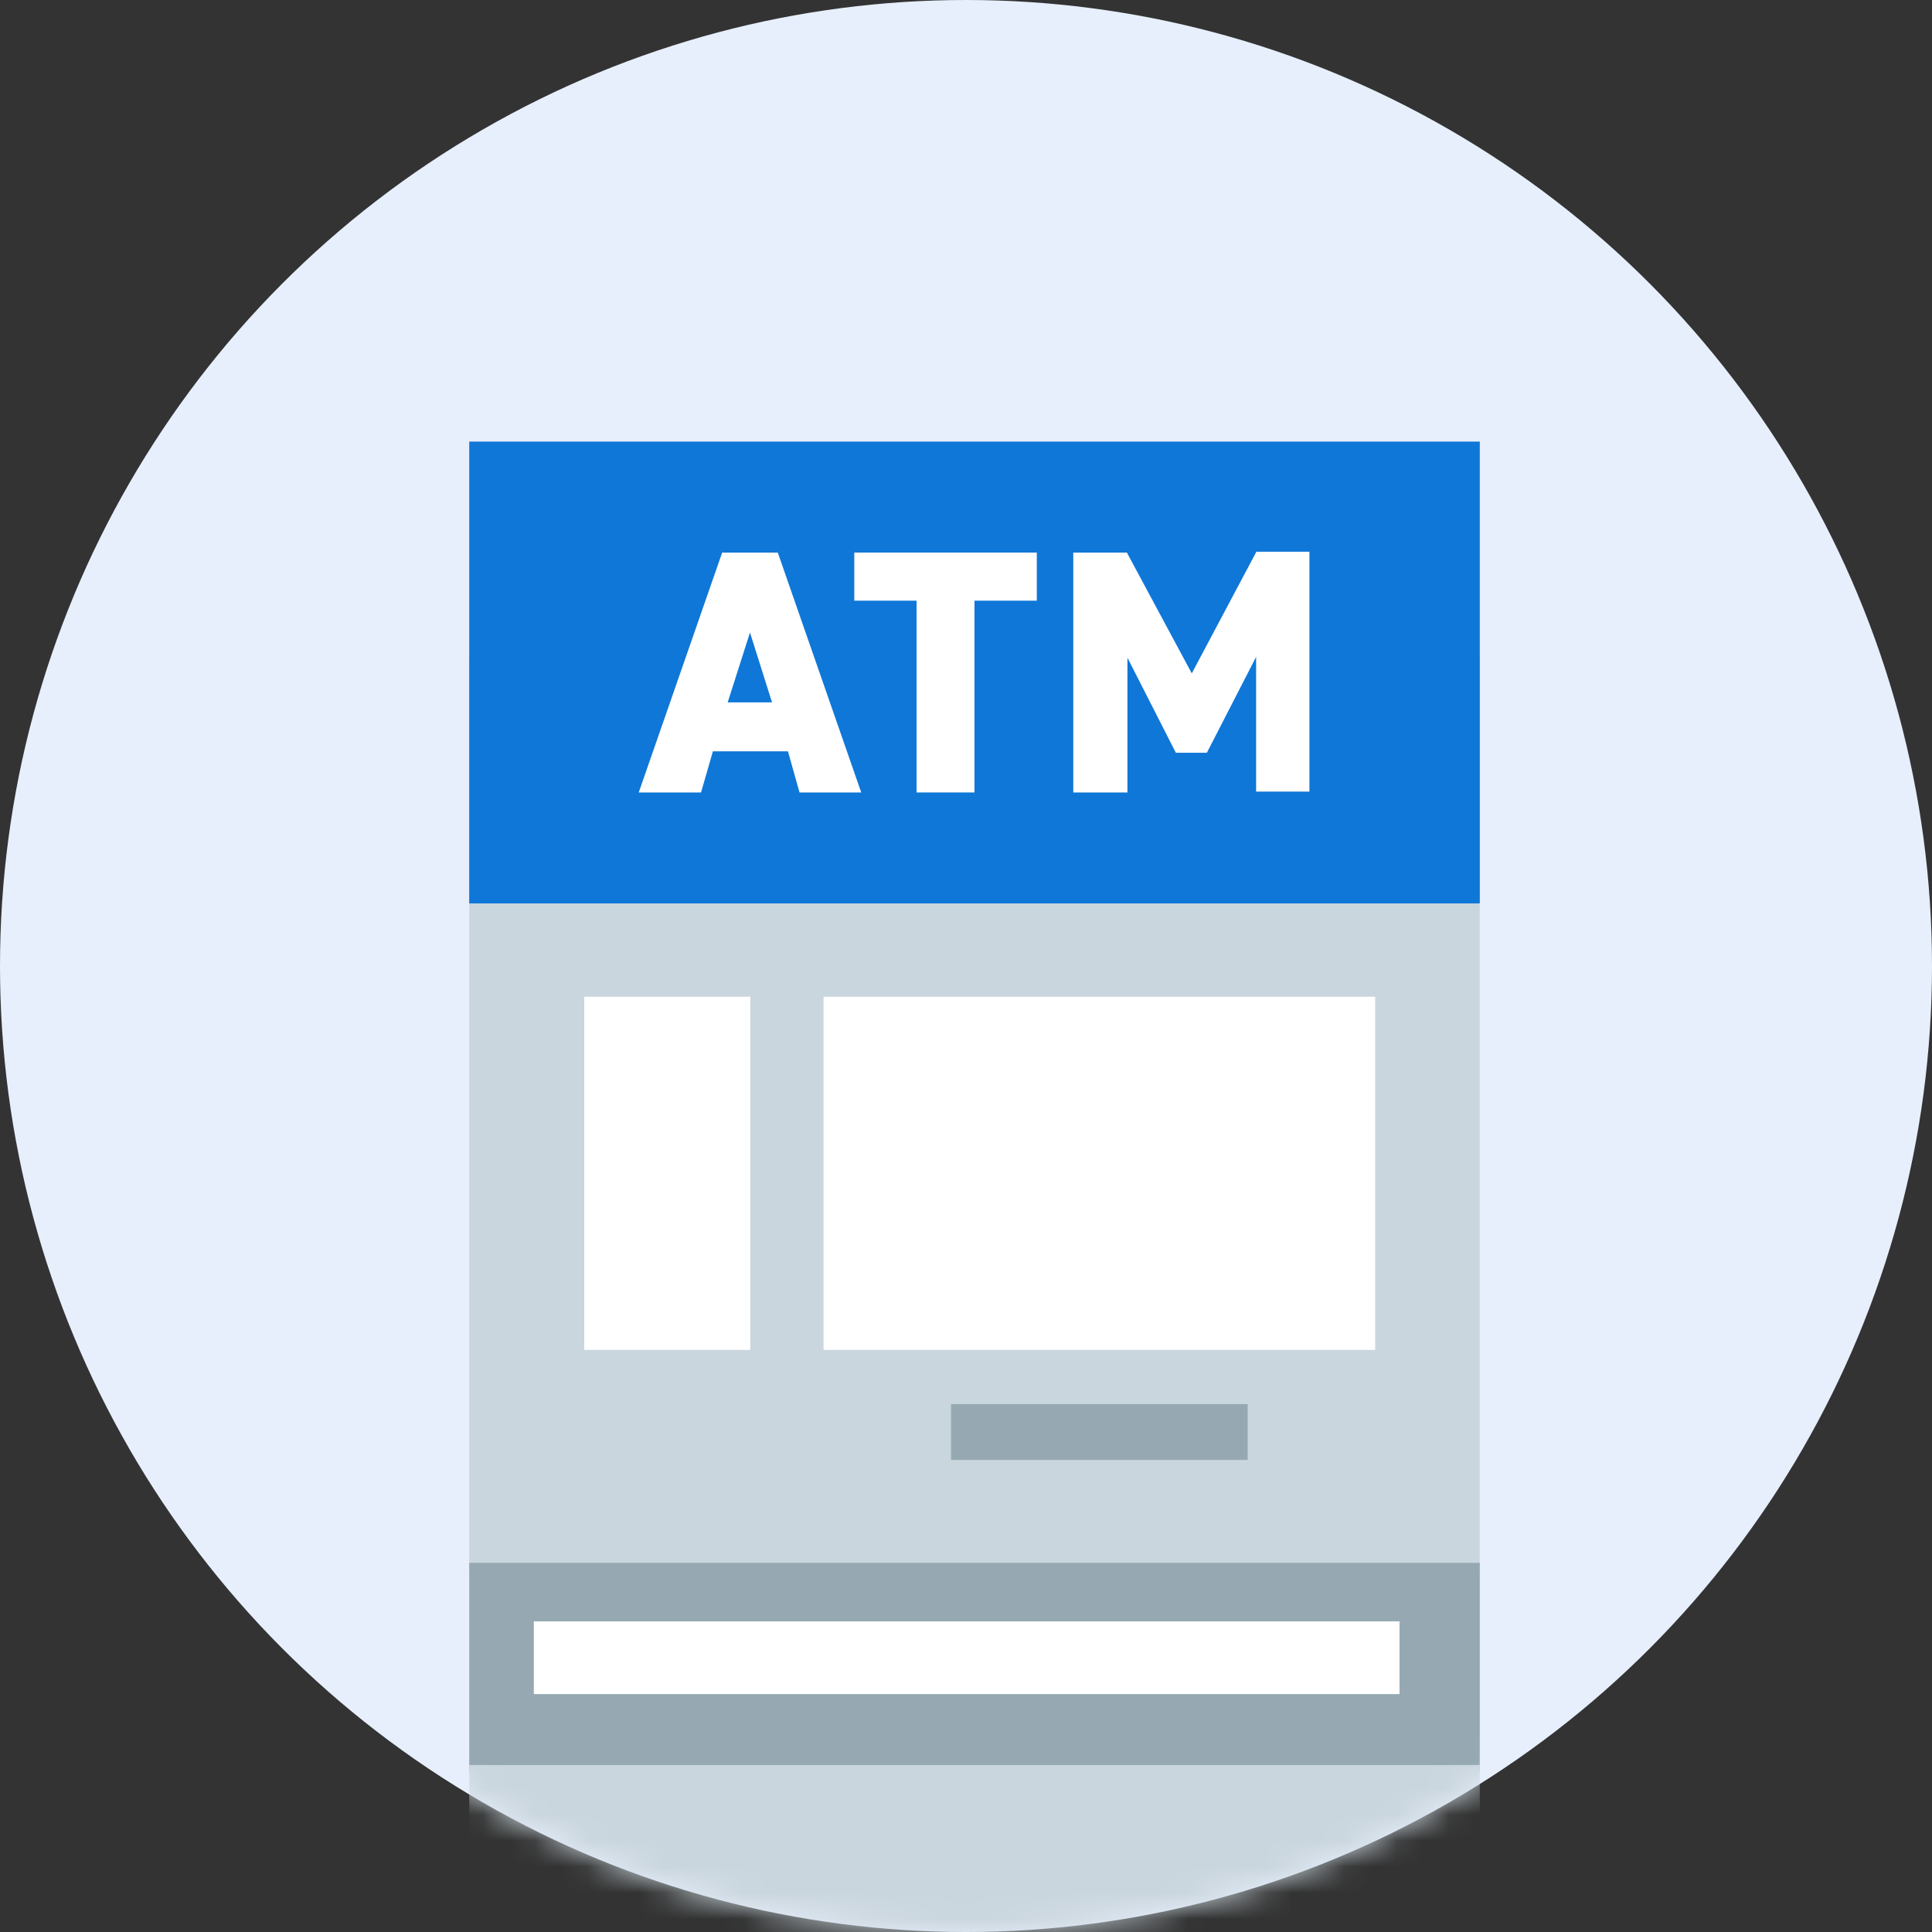 <svg width="74" height="74" viewBox="0 0 74 74" fill="none" xmlns="http://www.w3.org/2000/svg"><rect x="0" y="0" width="74" height="74" fill="#333333" stroke="none"/><circle cx="37" cy="37" r="37" fill="#E7EFFD"/><mask id="mask0_2_9376" style="mask-type:alpha" maskUnits="userSpaceOnUse" x="0" y="0" width="74" height="74"><circle cx="37" cy="37" r="37" fill="#E7EFFD"/></mask><g mask="url(#mask0_2_9376)"><path d="M56.679 25.171H17.973V60.16H56.679V25.171Z" fill="#CAD6DD"/><path d="M56.679 16.914H17.973V34.603H56.679V16.914Z" fill="#0F77D7"/><path d="M56.679 59.86H17.973V67.872H56.679V59.86Z" fill="#96A9B3"/><path d="M56.679 67.606H17.973V77.171H56.679V67.606Z" fill="#CAD6DD"/><path d="M52.672 38.176H31.543V51.704H52.672V38.176Z" fill="white"/><path d="M47.789 53.779H36.426V55.92H47.789V53.779Z" fill="#96A9B3"/><path d="M28.738 38.176H22.379V51.704H28.738V38.176Z" fill="white"/><path d="M53.605 62.102H20.447V64.887H53.605V62.102Z" fill="white"/><path d="M24.465 30.353L27.661 21.165H29.791L32.987 30.353H30.624L30.18 28.777H27.306L26.851 30.353H24.465ZM27.872 26.902H29.57L28.726 24.227L27.872 26.902Z" fill="white"/><path d="M39.712 21.165V23.007H37.326V30.353H35.107V23.007H32.721V21.165H39.712Z" fill="white"/><path d="M45.648 25.792L48.123 21.132H50.154V30.32H48.112V25.16L46.225 28.833H45.038L43.184 25.193V30.353H41.109V21.165H43.162L45.648 25.792Z" fill="white"/></g></svg>